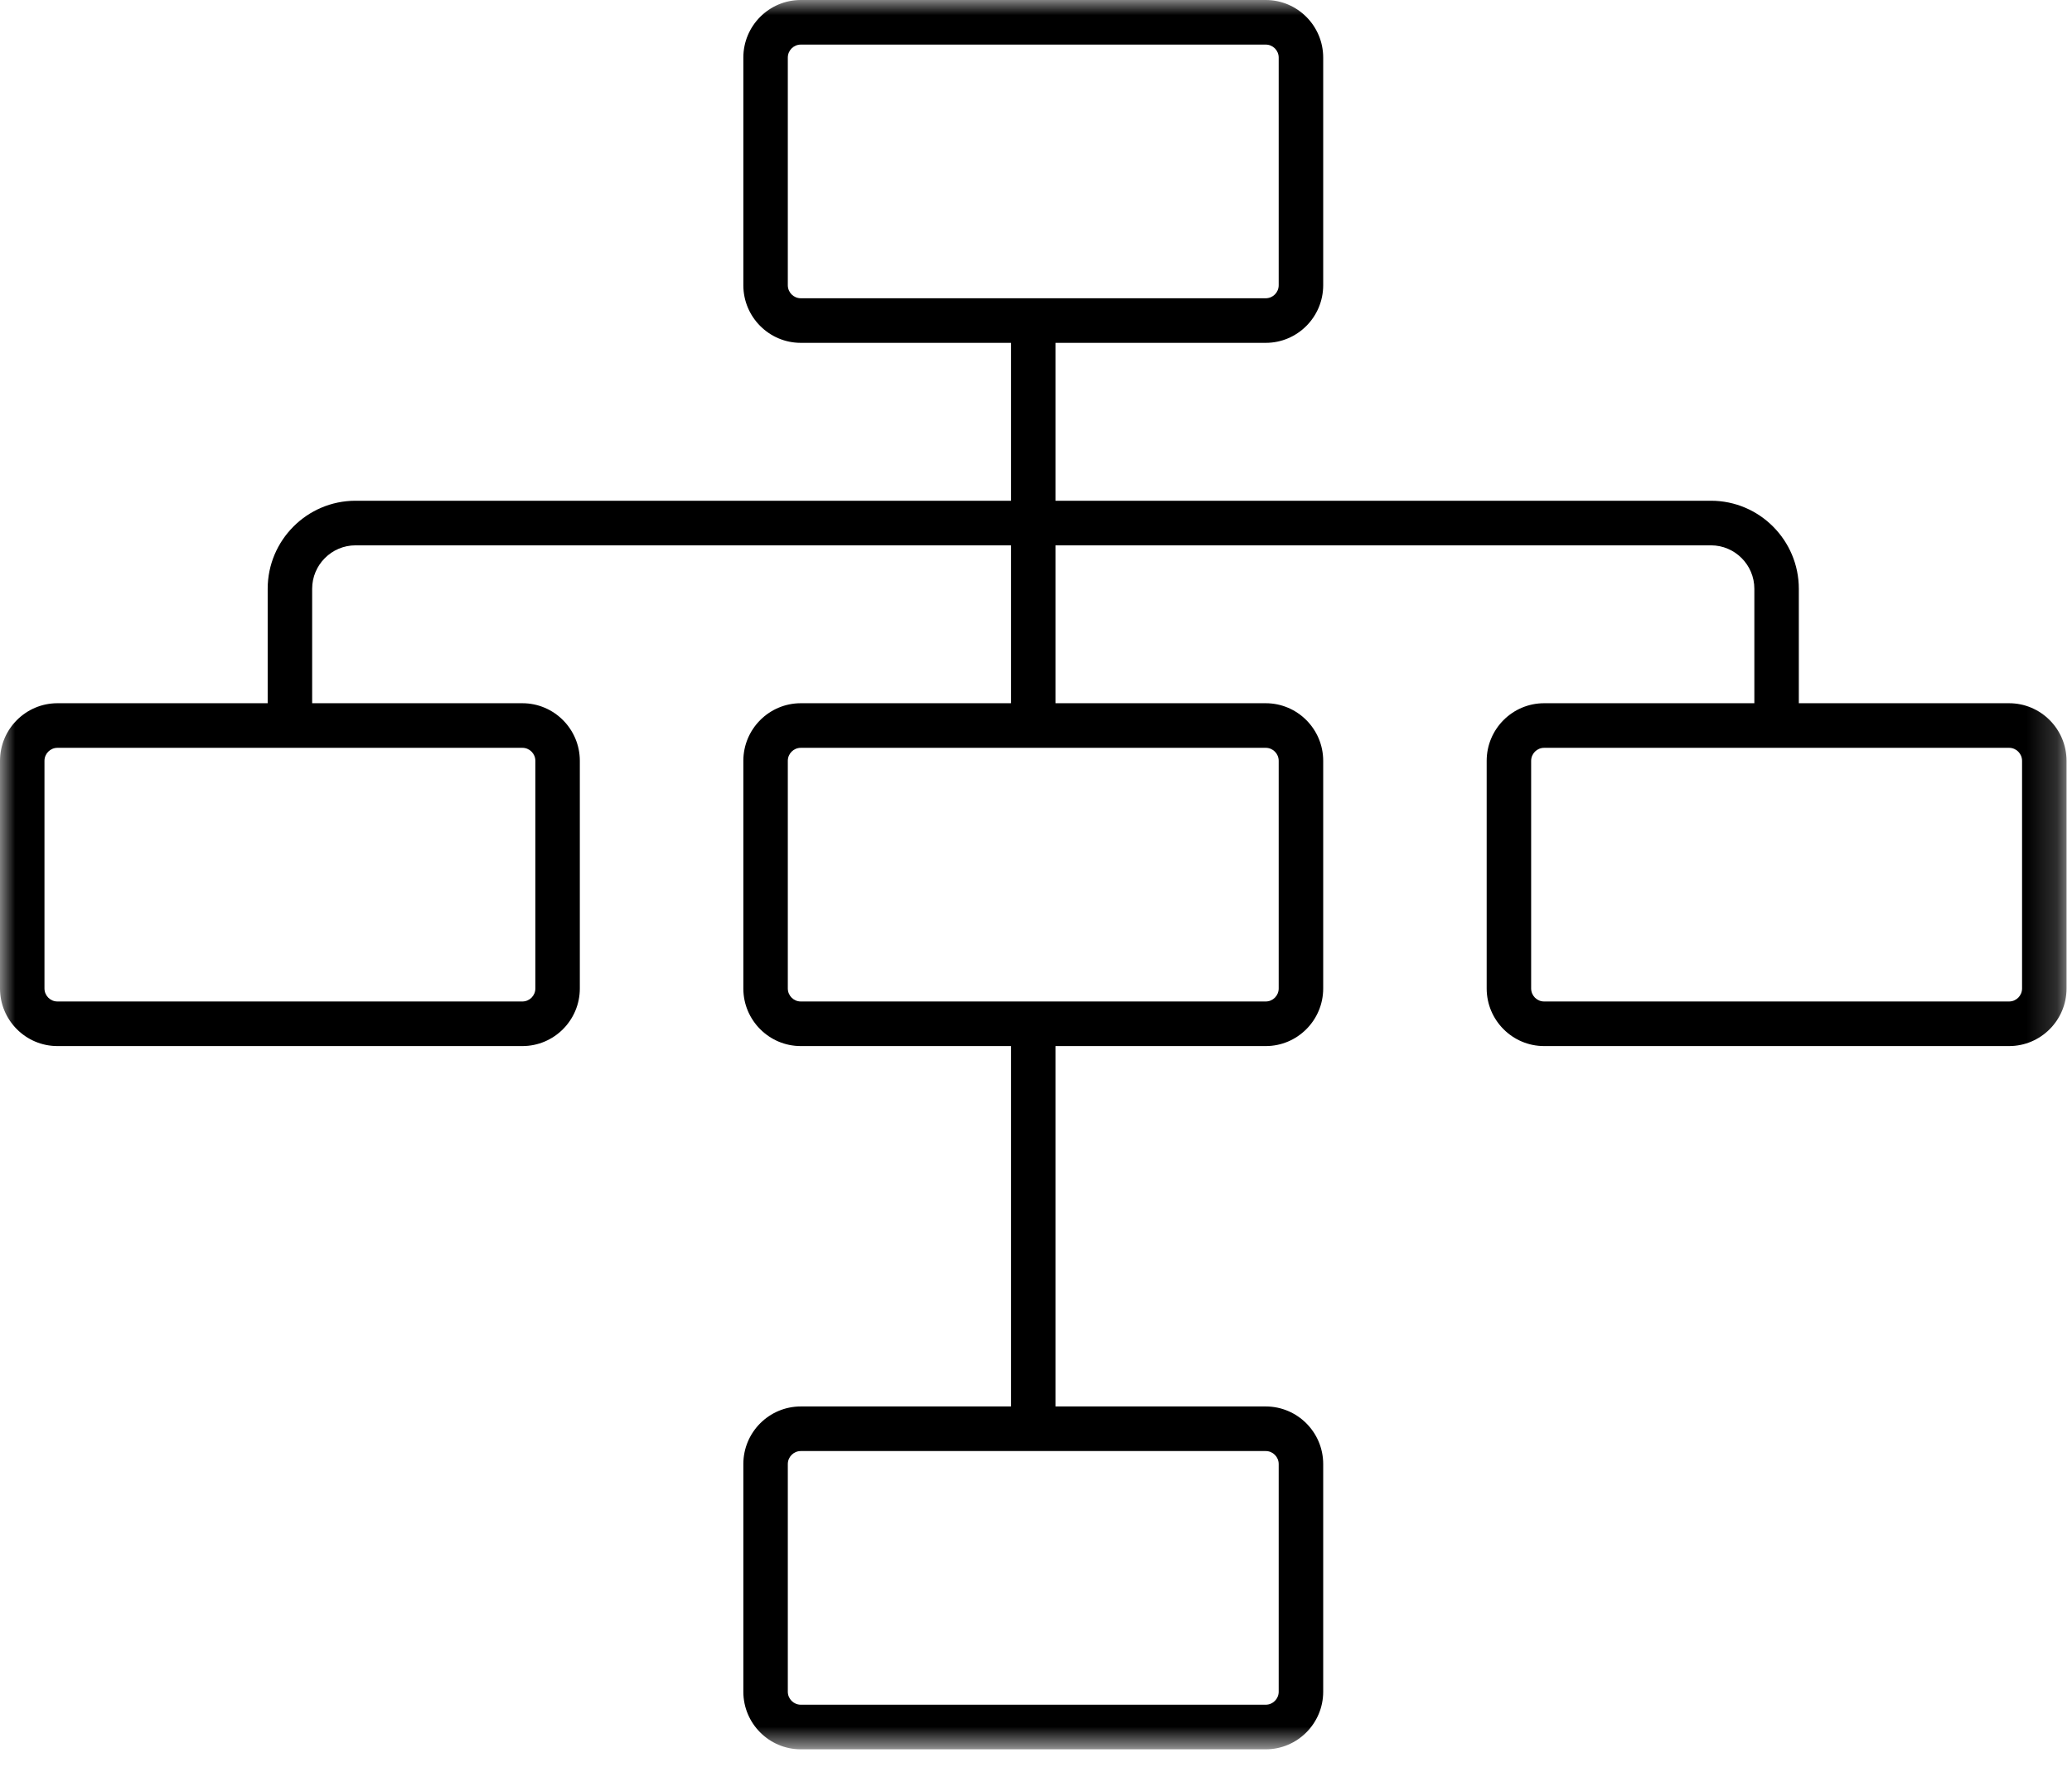 <?xml version="1.0" encoding="UTF-8"?>
<svg width="69px" height="59px" viewBox="0 0 69 59" version="1.1" xmlns="http://www.w3.org/2000/svg" xmlns:xlink="http://www.w3.org/1999/xlink">
    <title>Group 3</title>
    <defs>
        <polygon id="path-1" points="0 0 68.818 0 68.818 58.253 0 58.253"></polygon>
    </defs>
    <g id="Page-1" stroke="none" stroke-width="1" fill="none" fill-rule="evenodd">
        <g id="Cube-Consulting" transform="translate(-230, -2424)">
            <g id="Group-3" transform="translate(230, 2424)">
                <mask id="mask-2" fill="white">
                    <use xlink:href="#path-1"></use>
                </mask>
                <g id="Clip-2"></g>
                <path d="M67.337,32.917 C67.337,33.155 67.143,33.35 66.905,33.35 L51.421,33.35 C51.183,33.35 50.989,33.155 50.989,32.917 L50.989,25.336 C50.989,25.097 51.183,24.903 51.421,24.903 L66.905,24.903 C67.143,24.903 67.337,25.097 67.337,25.336 L67.337,32.917 Z M42.582,25.336 L42.582,32.917 C42.582,33.155 42.389,33.35 42.151,33.35 L26.667,33.35 C26.429,33.35 26.235,33.155 26.235,32.917 L26.235,25.336 C26.235,25.097 26.429,24.903 26.667,24.903 L42.151,24.903 C42.389,24.903 42.582,25.097 42.582,25.336 L42.582,25.336 Z M42.582,48.754 L42.582,56.335 C42.582,56.573 42.389,56.768 42.151,56.768 L26.667,56.768 C26.429,56.768 26.235,56.573 26.235,56.335 L26.235,48.754 C26.235,48.516 26.429,48.321 26.667,48.321 L42.151,48.321 C42.389,48.321 42.582,48.516 42.582,48.754 L42.582,48.754 Z M17.828,25.336 L17.828,32.917 C17.828,33.155 17.634,33.35 17.396,33.35 L1.913,33.35 C1.675,33.35 1.481,33.155 1.481,32.917 L1.481,25.336 C1.481,25.097 1.675,24.903 1.913,24.903 L17.396,24.903 C17.634,24.903 17.828,25.097 17.828,25.336 L17.828,25.336 Z M26.235,9.498 L26.235,1.918 C26.235,1.679 26.429,1.485 26.667,1.485 L42.151,1.485 C42.389,1.485 42.582,1.679 42.582,1.918 L42.582,9.498 C42.582,9.738 42.389,9.932 42.151,9.932 L26.667,9.932 C26.429,9.932 26.235,9.738 26.235,9.498 L26.235,9.498 Z M66.905,23.418 L59.903,23.418 L59.903,19.608 C59.903,17.991 58.591,16.675 56.978,16.675 L35.15,16.675 L35.15,11.417 L42.151,11.417 C43.205,11.417 44.064,10.556 44.064,9.498 L44.064,1.918 C44.064,0.86 43.205,0 42.151,0 L26.667,0 C25.612,0 24.754,0.86 24.754,1.918 L24.754,9.498 C24.754,10.556 25.612,11.417 26.667,11.417 L33.669,11.417 L33.669,16.675 L11.84,16.675 C10.226,16.675 8.914,17.991 8.914,19.608 L8.914,23.418 L1.913,23.418 C0.858,23.418 0,24.279 0,25.336 L0,32.917 C0,33.974 0.858,34.835 1.913,34.835 L17.396,34.835 C18.451,34.835 19.309,33.974 19.309,32.917 L19.309,25.336 C19.309,24.279 18.451,23.418 17.396,23.418 L10.395,23.418 L10.395,19.608 C10.395,18.81 11.043,18.16 11.84,18.16 L33.669,18.16 L33.669,23.418 L26.667,23.418 C25.612,23.418 24.754,24.279 24.754,25.336 L24.754,32.917 C24.754,33.974 25.612,34.835 26.667,34.835 L33.669,34.835 L33.669,46.836 L26.667,46.836 C25.612,46.836 24.754,47.696 24.754,48.754 L24.754,56.335 C24.754,57.392 25.612,58.253 26.667,58.253 L42.151,58.253 C43.205,58.253 44.064,57.392 44.064,56.335 L44.064,48.754 C44.064,47.696 43.205,46.836 42.151,46.836 L35.15,46.836 L35.15,34.835 L42.151,34.835 C43.205,34.835 44.064,33.974 44.064,32.917 L44.064,25.336 C44.064,24.279 43.205,23.418 42.151,23.418 L35.15,23.418 L35.15,18.16 L56.978,18.16 C57.774,18.16 58.422,18.81 58.422,19.608 L58.422,23.418 L51.421,23.418 C50.366,23.418 49.508,24.279 49.508,25.336 L49.508,32.917 C49.508,33.974 50.366,34.835 51.421,34.835 L66.905,34.835 C67.96,34.835 68.818,33.974 68.818,32.917 L68.818,25.336 C68.818,24.279 67.96,23.418 66.905,23.418 L66.905,23.418 Z" id="Fill-1" fill="#000000" mask="url(#mask-2)"></path>
            </g>
        </g>
    </g>
</svg>
